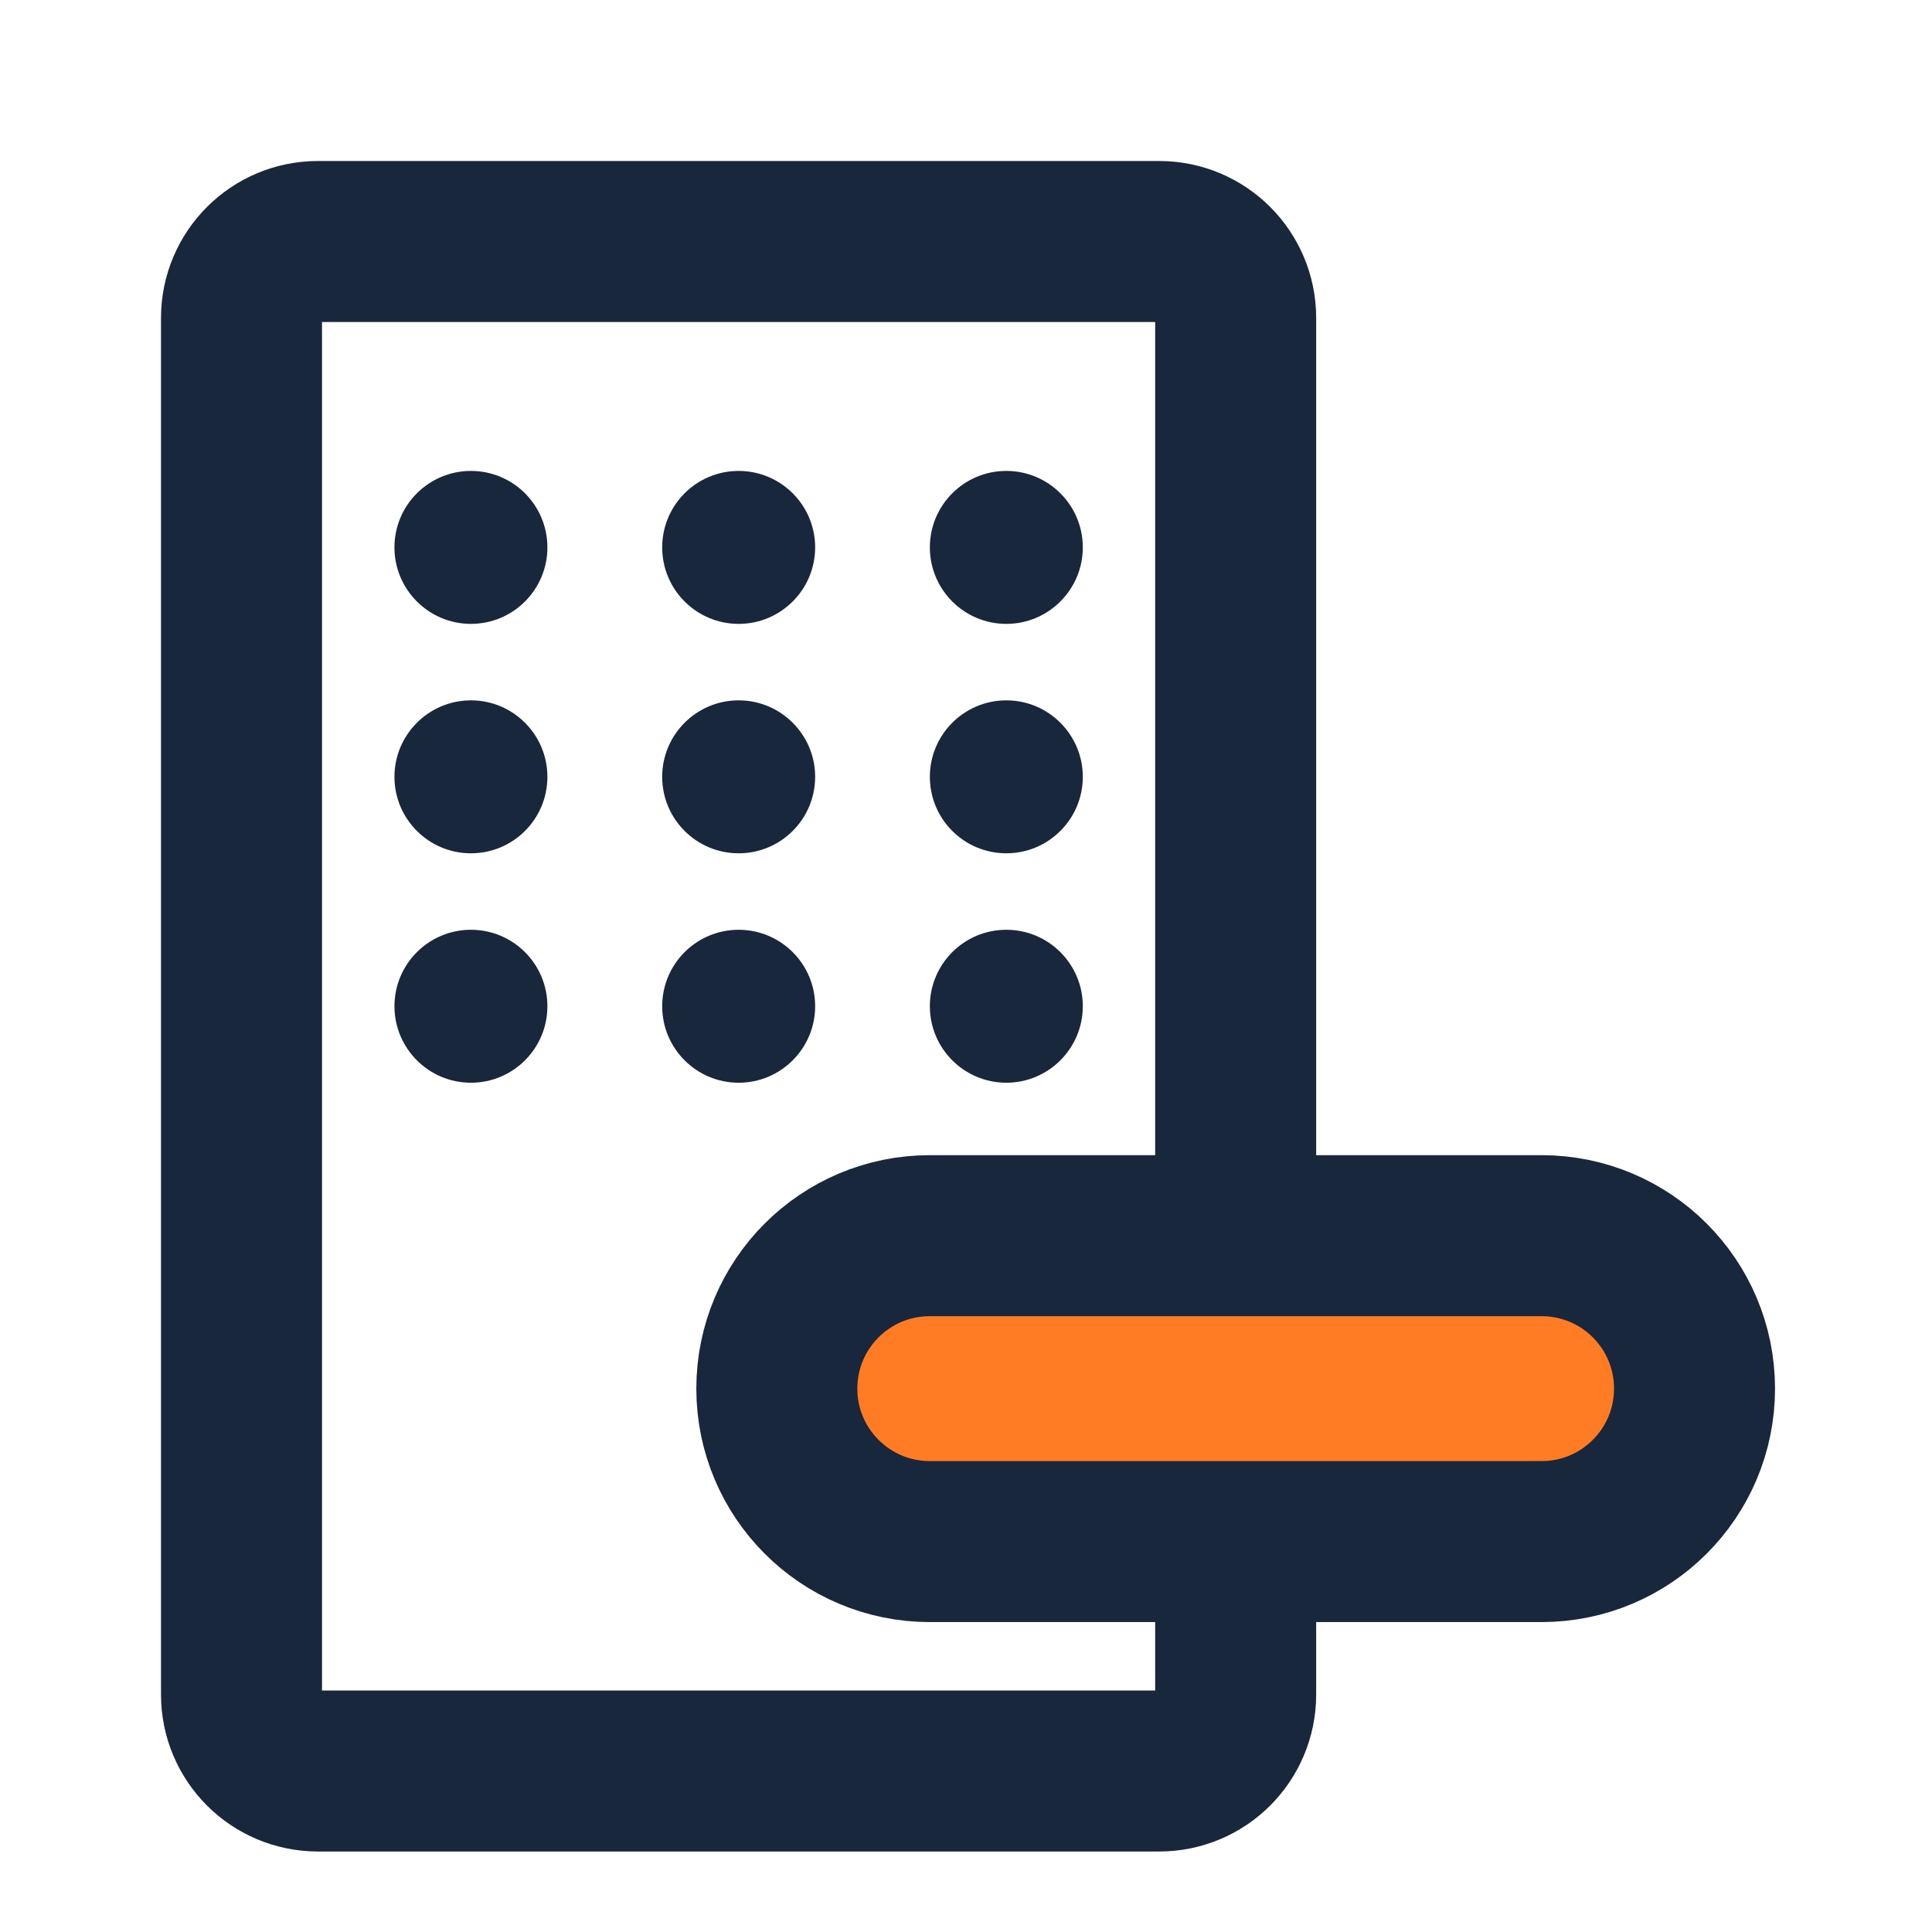 <svg width="24" height="24" viewBox="0 0 24 24" fill="none" xmlns="http://www.w3.org/2000/svg">
<path d="M14.4 3H3.95C3.425 3 3 3.425 3 3.95V21.05C3 21.575 3.425 22 3.95 22H14.4C14.925 22 15.35 21.575 15.35 21.05V3.95C15.35 3.425 14.925 3 14.4 3Z" stroke="#18273B" stroke-width="2" stroke-linecap="round" stroke-linejoin="round"/>
<path d="M19.15 15.35H11.55C10.501 15.35 9.65 16.2 9.65 17.25C9.65 18.299 10.501 19.15 11.55 19.15H19.15C20.2 19.15 21.05 18.299 21.05 17.25C21.05 16.2 20.2 15.35 19.15 15.35Z" fill="#FF7C24" stroke="#18273B" stroke-width="2" stroke-linecap="round" stroke-linejoin="round"/>
<path d="M5.85 7.75C6.375 7.75 6.8 7.324 6.8 6.8C6.8 6.275 6.375 5.85 5.85 5.85C5.326 5.85 4.9 6.275 4.9 6.8C4.9 7.324 5.326 7.75 5.85 7.75Z" fill="#18273B"/>
<path d="M5.85 10.6C6.375 10.6 6.8 10.175 6.8 9.65C6.8 9.126 6.375 8.7 5.85 8.7C5.326 8.7 4.9 9.126 4.9 9.65C4.9 10.175 5.326 10.6 5.85 10.6Z" fill="#18273B"/>
<path d="M5.85 13.45C6.375 13.45 6.8 13.024 6.8 12.5C6.8 11.975 6.375 11.55 5.85 11.55C5.326 11.55 4.9 11.975 4.9 12.5C4.9 13.024 5.326 13.45 5.85 13.45Z" fill="#18273B"/>
<path d="M9.176 7.75C9.7 7.75 10.126 7.324 10.126 6.8C10.126 6.275 9.7 5.85 9.176 5.85C8.651 5.85 8.226 6.275 8.226 6.8C8.226 7.324 8.651 7.75 9.176 7.75Z" fill="#18273B"/>
<path d="M9.176 10.6C9.7 10.6 10.126 10.175 10.126 9.65C10.126 9.126 9.7 8.7 9.176 8.7C8.651 8.7 8.226 9.126 8.226 9.65C8.226 10.175 8.651 10.6 9.176 10.6Z" fill="#18273B"/>
<path d="M9.176 13.45C9.7 13.45 10.126 13.024 10.126 12.5C10.126 11.975 9.7 11.55 9.176 11.55C8.651 11.55 8.226 11.975 8.226 12.5C8.226 13.024 8.651 13.45 9.176 13.45Z" fill="#18273B"/>
<path d="M12.501 7.75C13.025 7.75 13.451 7.324 13.451 6.8C13.451 6.275 13.025 5.85 12.501 5.85C11.976 5.85 11.551 6.275 11.551 6.8C11.551 7.324 11.976 7.75 12.501 7.75Z" fill="#18273B"/>
<path d="M12.501 10.6C13.025 10.6 13.451 10.175 13.451 9.65C13.451 9.126 13.025 8.7 12.501 8.7C11.976 8.7 11.551 9.126 11.551 9.65C11.551 10.175 11.976 10.6 12.501 10.6Z" fill="#18273B"/>
<path d="M12.501 13.45C13.025 13.45 13.451 13.024 13.451 12.5C13.451 11.975 13.025 11.55 12.501 11.55C11.976 11.55 11.551 11.975 11.551 12.5C11.551 13.024 11.976 13.45 12.501 13.45Z" fill="#18273B"/>
</svg>
